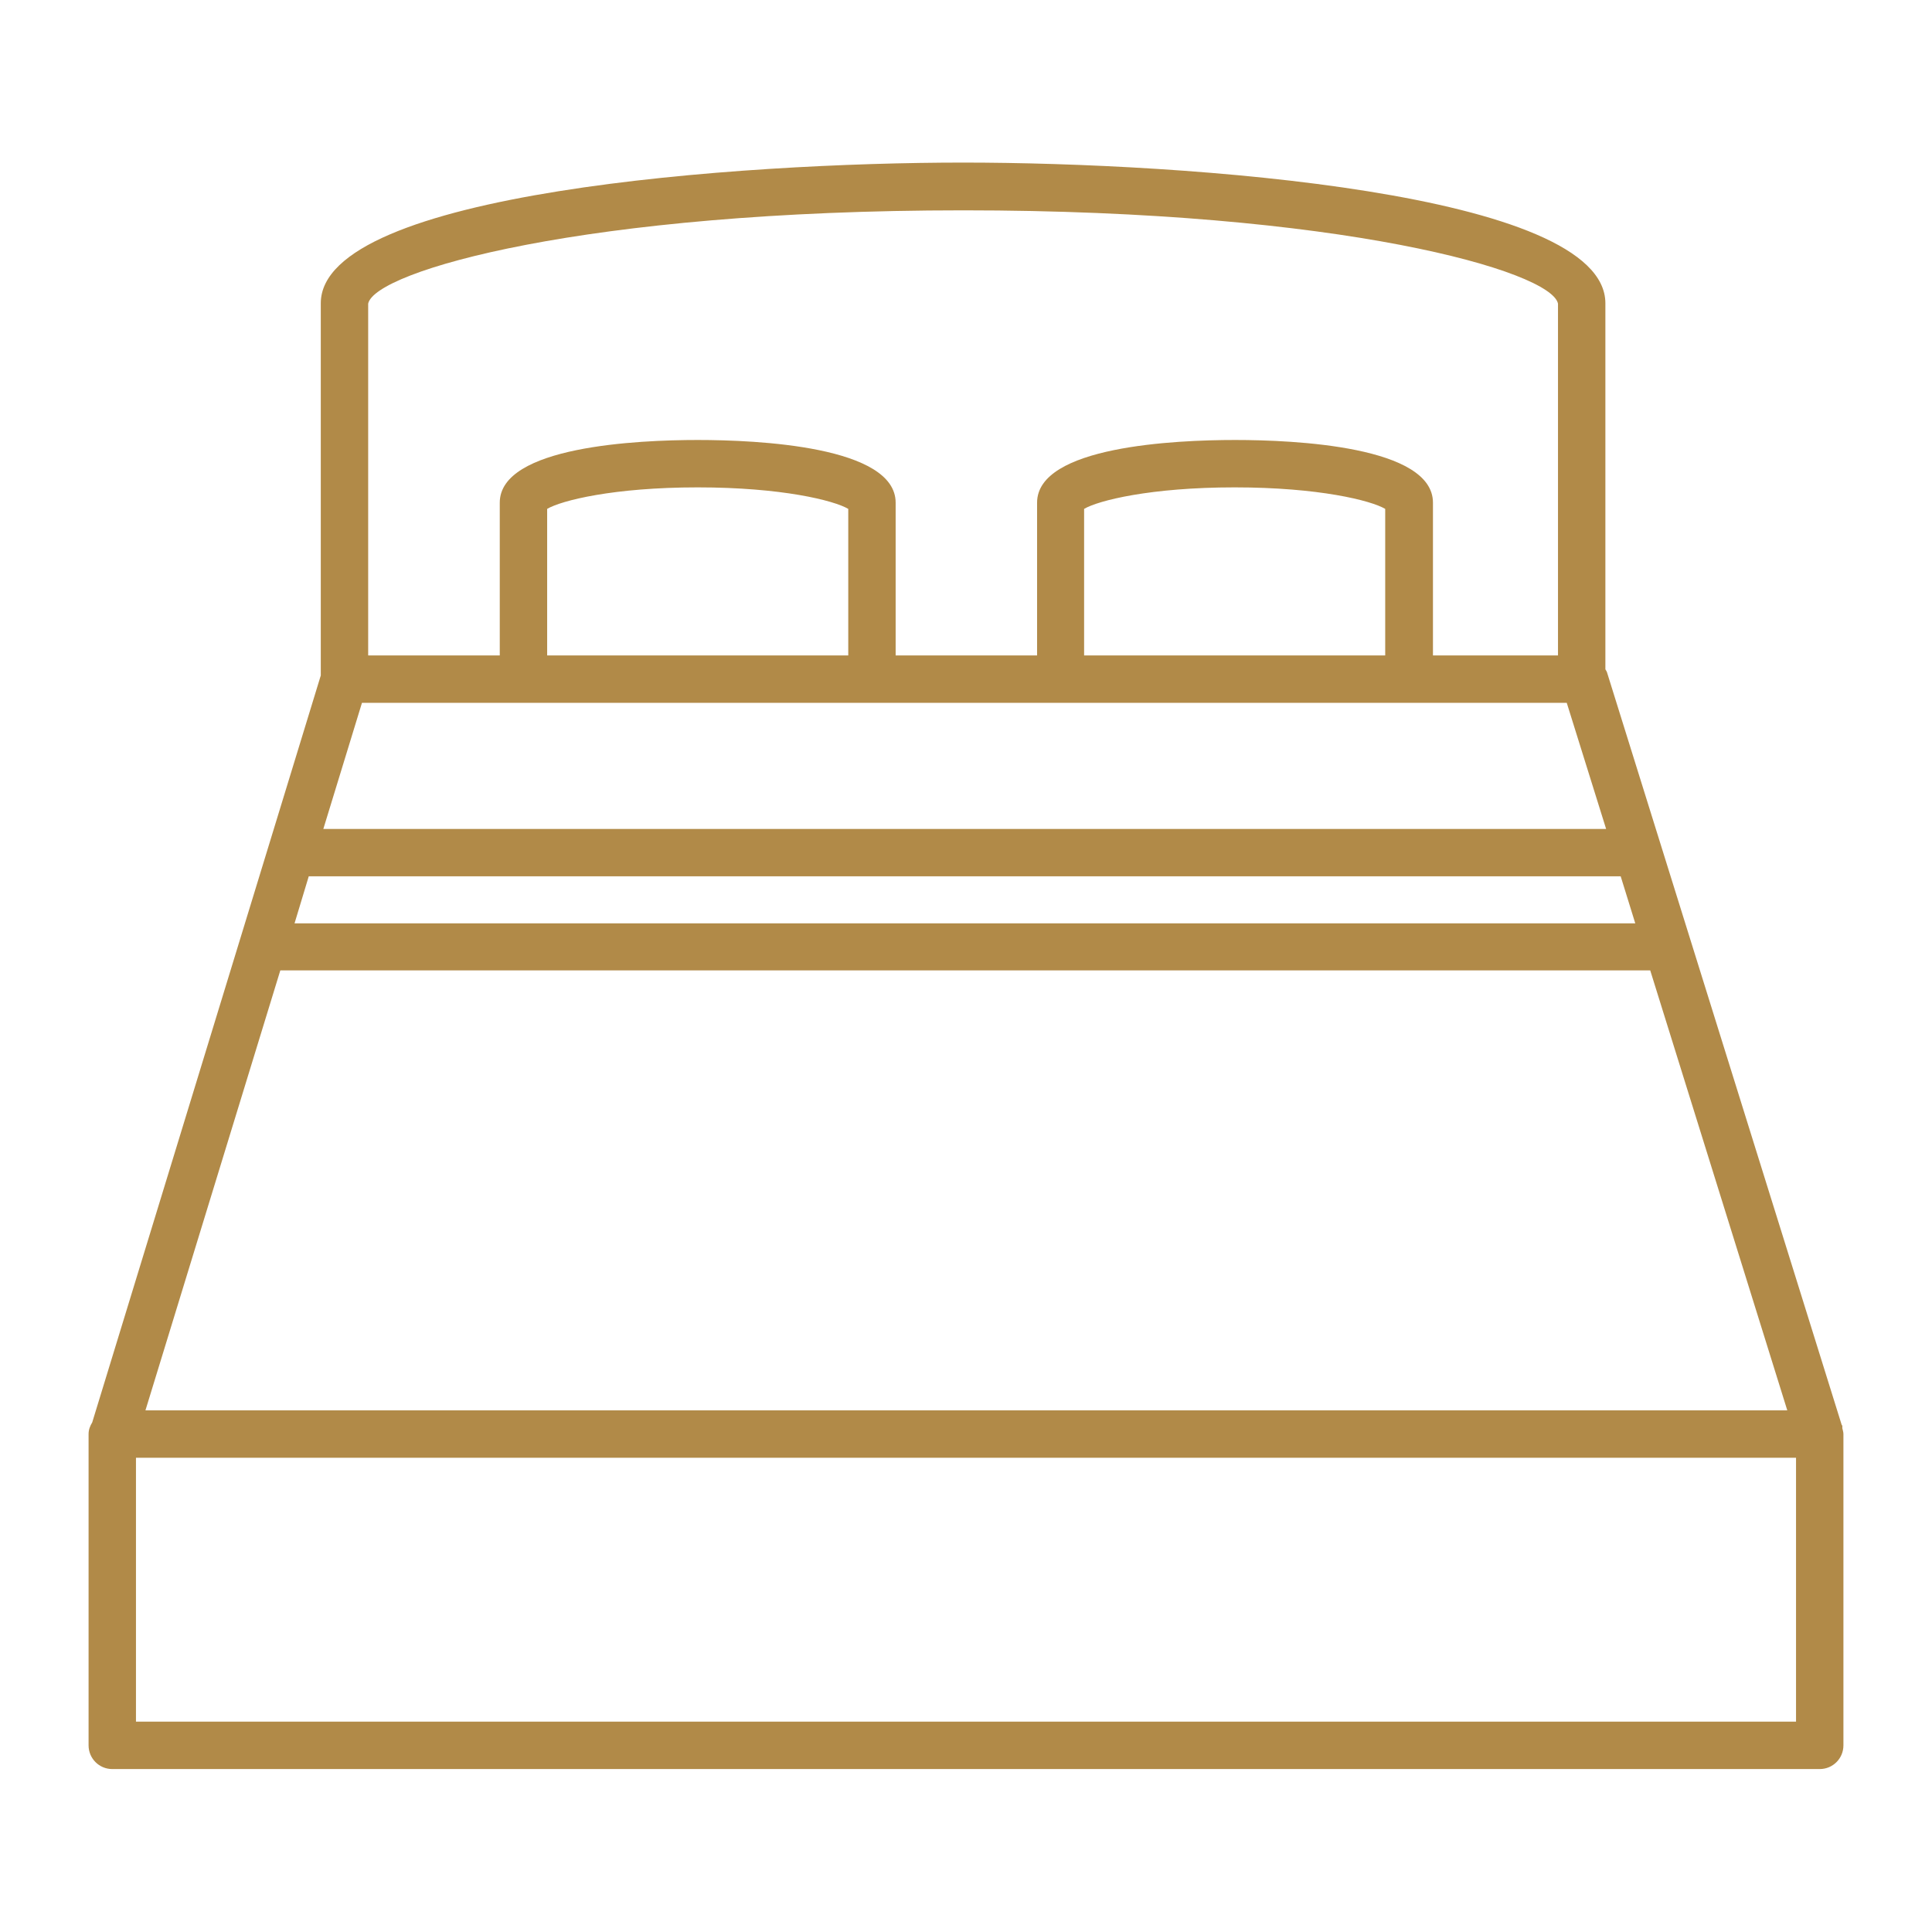 <?xml version="1.0" encoding="UTF-8"?><svg id="_圖層_1" xmlns="http://www.w3.org/2000/svg" viewBox="0 0 53 53"><defs><style>.cls-1{fill:#b18a48;}</style></defs><path class="cls-1" d="M50.54,39.18s0-.02,0-.03v-.04s-.02-.02-.02-.03l-6.44-20.65s-.03-.05-.04-.07V8.32c0-3.05-11.52-3.86-17.62-3.86s-17.62,.81-17.62,3.86v10.21L2.53,39.02c-.06,.1-.1,.2-.1,.32v8.54c0,.36,.29,.65,.65,.65H49.92c.36,0,.65-.29,.65-.65v-8.54c0-.06-.02-.11-.03-.16ZM8.47,24.04H44.46l.4,1.29H8.08l.39-1.29Zm1.46-4.76H42.98l1.08,3.46H8.87l1.06-3.46Zm13.33-1.3H15.01v-4.02c.39-.23,1.82-.59,4.13-.59s3.74,.36,4.13,.59v4.02Zm14.73,0h-8.25v-4.02c.39-.23,1.82-.59,4.13-.59s3.74,.36,4.13,.59v4.02ZM26.42,5.77c10.38,0,16.14,1.67,16.32,2.56v9.65h-3.43v-4.19c0-1.55-3.8-1.72-5.43-1.72s-5.43,.17-5.43,1.72v4.19h-3.88v-4.19c0-1.55-3.8-1.72-5.43-1.72s-5.43,.17-5.43,1.72v4.19h-3.61V8.33c.18-.89,5.93-2.56,16.32-2.56ZM7.68,26.62H45.27l3.76,12.07H3.99l3.7-12.07Zm41.59,20.61H3.73v-7.24H49.27v7.24Z"/></svg>